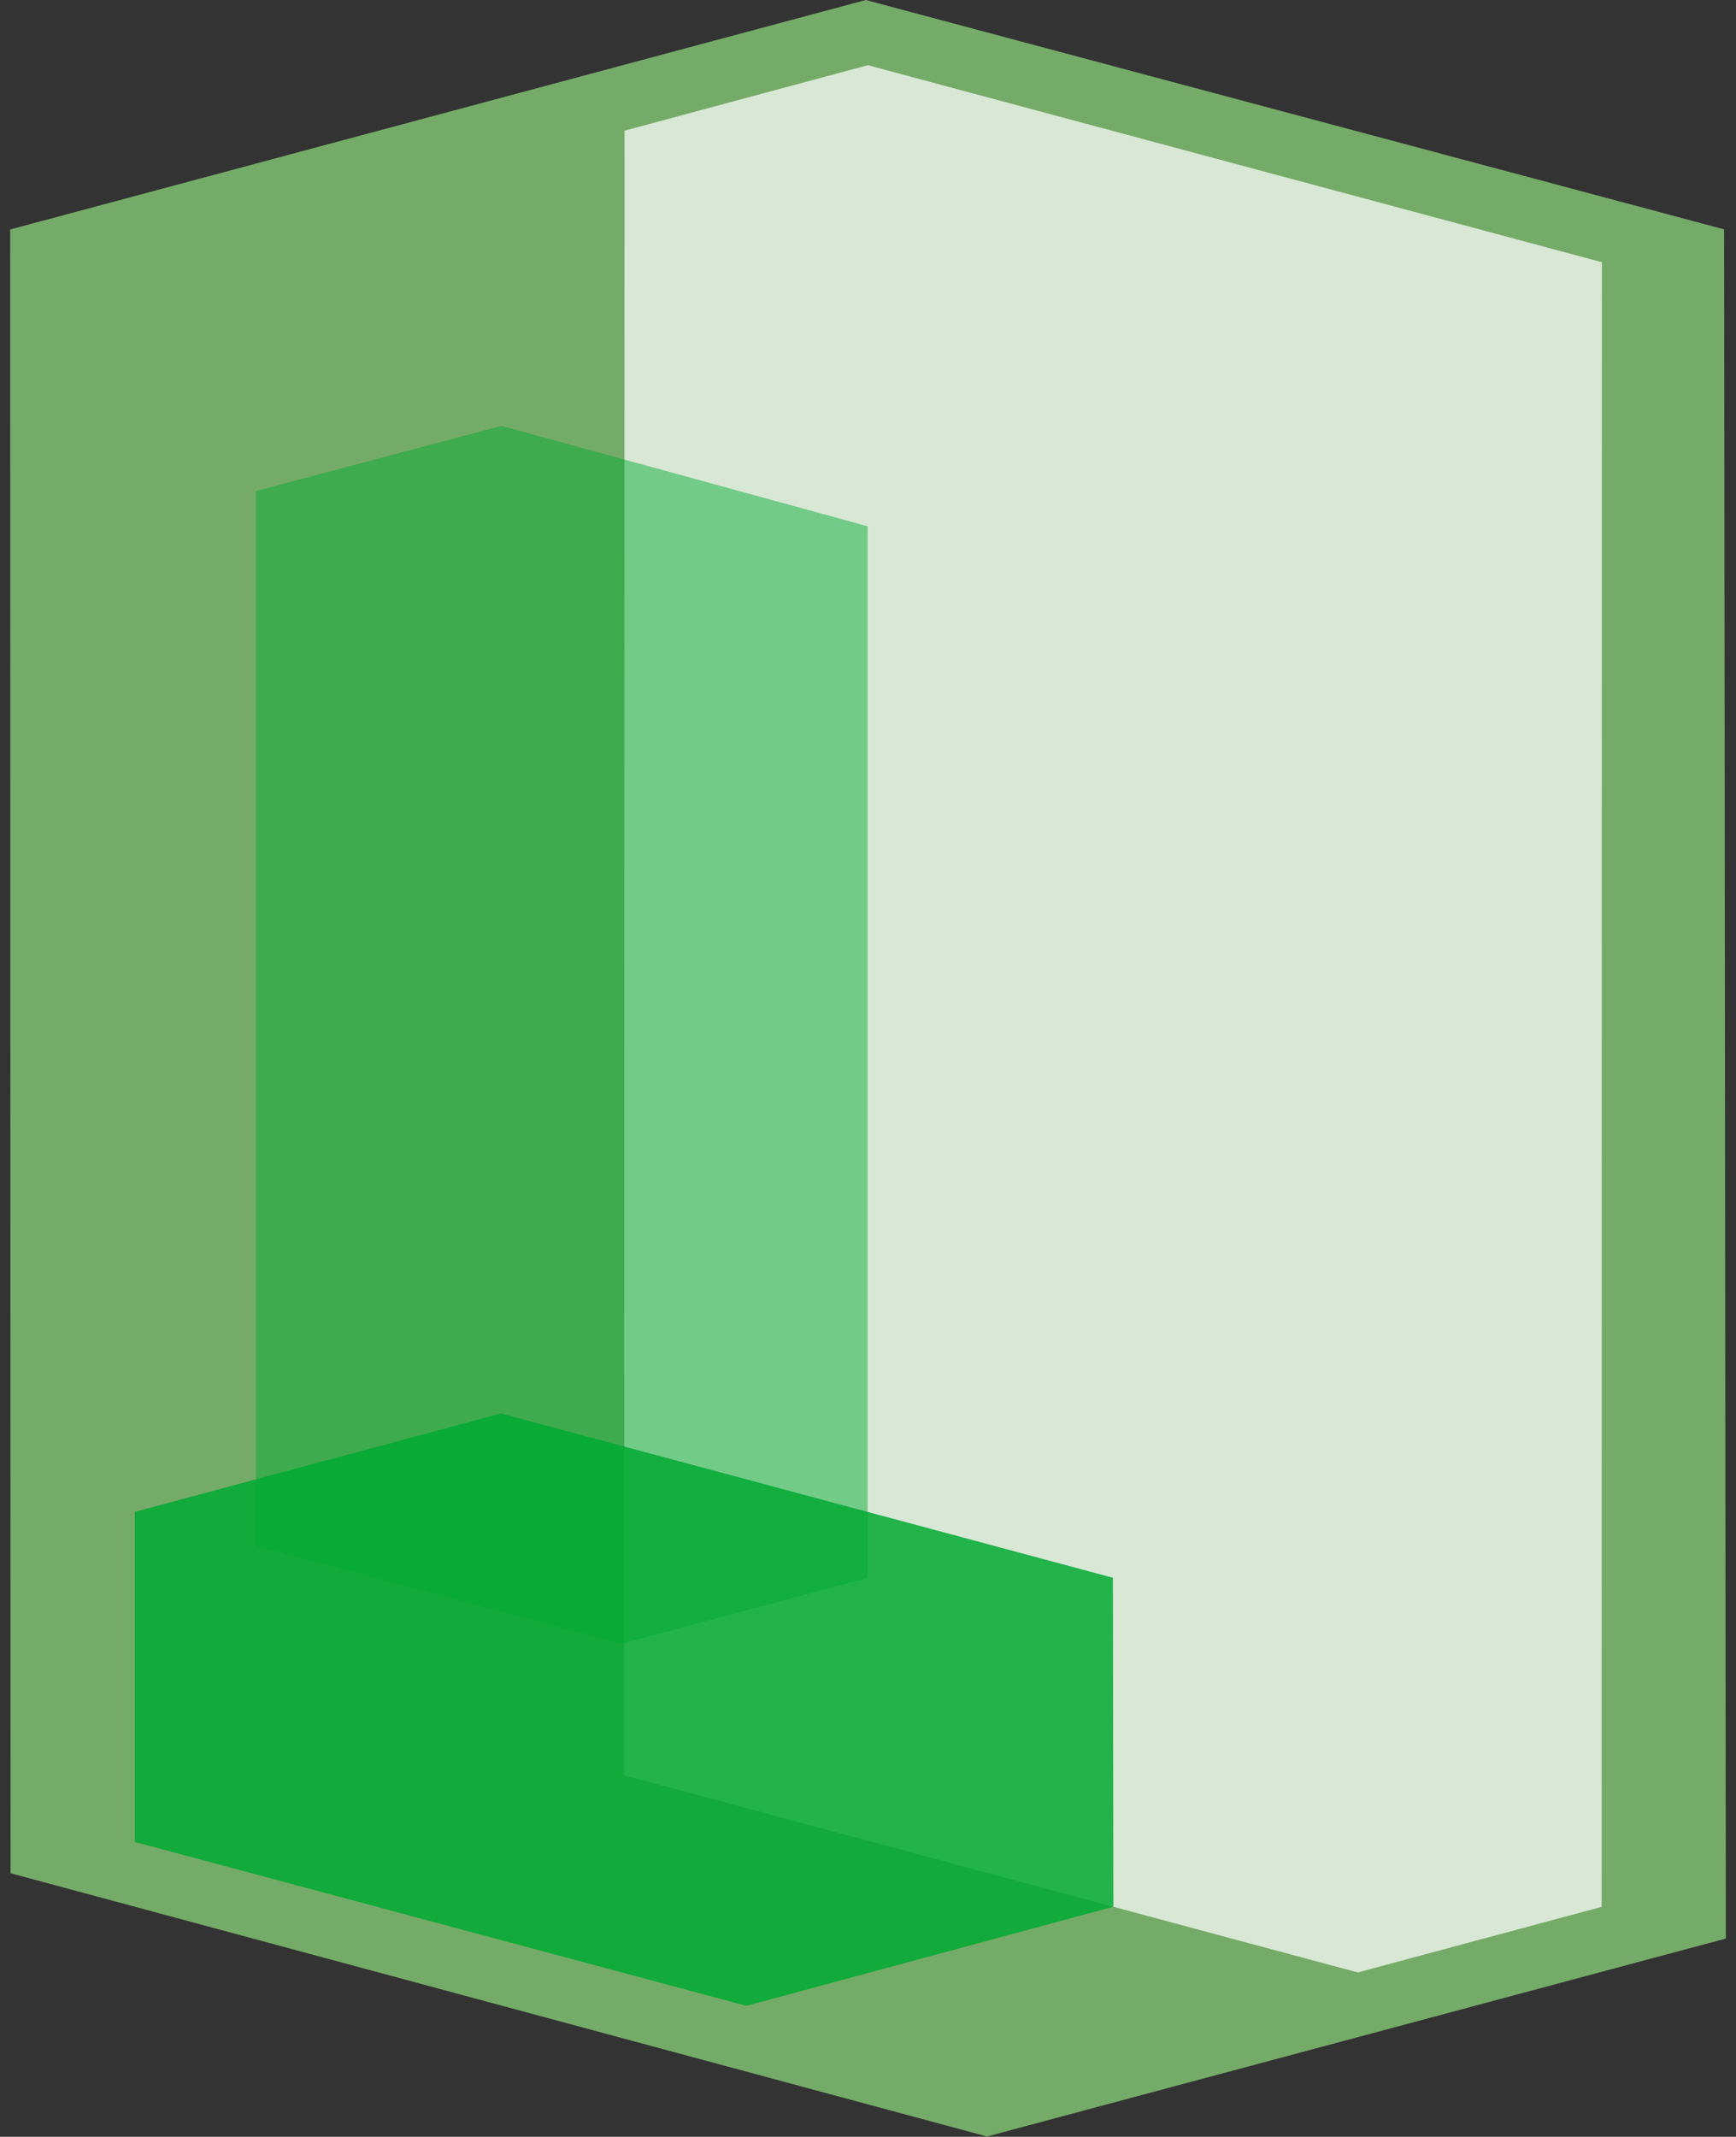<svg width="152" height="187" viewBox="0 0 152 187" fill="none" xmlns="http://www.w3.org/2000/svg">
<rect x="0" y="0" width="152" height="187" fill="#333333" stroke="none"/>
<g clip-path="url(#clip0_149_280)">
<path opacity="0.67" d="M150.961 20.073L151.11 169.654L86.418 186.976L0.924 163.936L0.89 20.084L75.806 0L150.961 20.073Z" fill="#96E682"/>
<path opacity="0.72" d="M75.988 5.706L140.257 22.948L140.234 166.88L118.883 172.62L54.648 155.366L54.683 11.434L75.988 5.706Z" fill="white"/>
<path opacity="0.84" d="M11.799 132.315L43.865 123.7L97.442 138.078L97.487 166.869L65.353 175.542L11.799 161.198V132.315Z" fill="#00AA32"/>
<path opacity="0.47" d="M22.411 42.975L43.91 37.27L75.965 46.056V138.089L54.432 143.841L22.411 135.294V42.975Z" fill="#00AA32"/>
</g>
<defs>
<clipPath id="clip0_149_280">
<rect width="150.22" height="186.976" fill="white" transform="translate(0.89)"/>
</clipPath>
</defs>
</svg>
